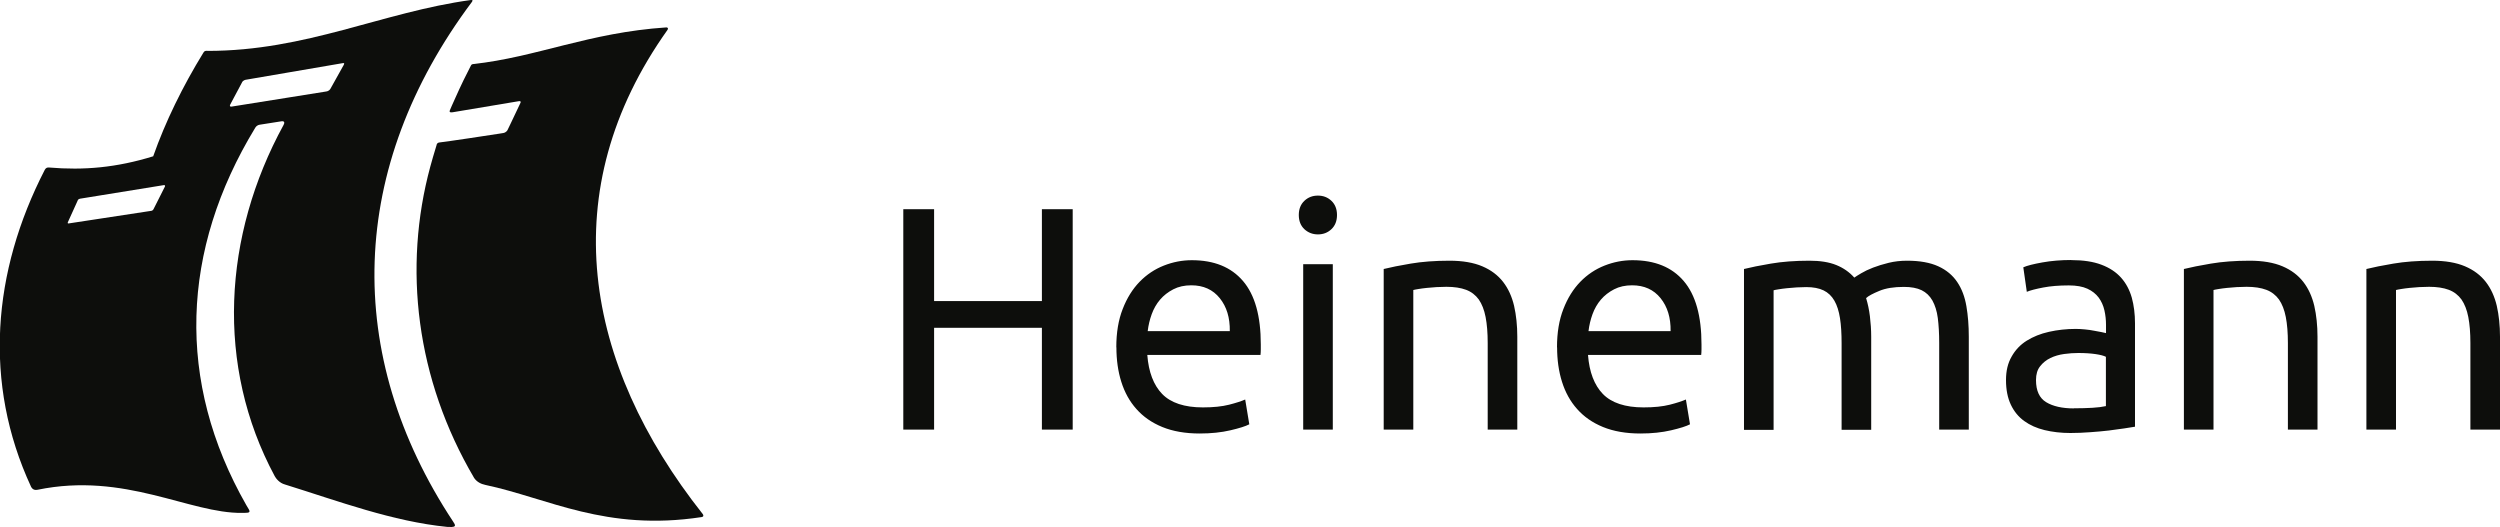 <?xml version="1.0" encoding="UTF-8"?>
<svg xmlns="http://www.w3.org/2000/svg" id="Ebene_1" data-name="Ebene 1" viewBox="0 0 250 52.72">
  <g id="Logo">
    <g>
      <path d="M20.74,5.09c9.89.01,17.49-3.88,26.36-5.09.11-.02.22.02.1.18-12.41,16.59-12.92,35.27-1.88,51.99.02.03.11.17.14.23.07.15.07.28-.28.3-.08,0-.23,0-.46-.01-5.47-.55-10.8-2.55-16.22-4.24-.57-.15-.92-.63-1.03-.84-5.93-11.03-5.17-24.04.89-35.12.24-.45-.22-.36-.22-.36l-2.16.34c-.31.05-.41.24-.47.33-7.41,12.19-7.94,25.34-.88,37.71l.25.42c.11.18.12.31-.13.34-.19.02-.36.02-.53.02-5.27.07-11.72-4.12-20.48-2.31-.46.09-.61-.26-.64-.32-4.79-10.34-3.87-21.49,1.38-31.68.11-.21.27-.24.41-.23,3.51.3,6.77.01,10.43-1.12,1.22-3.46,2.94-6.98,5.03-10.38.11-.18.22-.16.36-.17M7.78,20.03l-.99,2.18s-.08.17.1.13c1.35-.21,8.2-1.25,8.26-1.26.13-.02.2-.16.2-.16l1.14-2.26s.09-.19-.16-.14l-8.33,1.35c-.17.03-.23.16-.23.16M24.23,8.19l-1.2,2.25c-.14.27.13.22.13.22l9.33-1.49s.15-.03.18-.03c.01,0,.23-.04.36-.24.34-.6,1.3-2.32,1.35-2.42.11-.2-.04-.18-.14-.16l-9.63,1.65c-.28.04-.39.23-.39.23" fill="#0d0e0c"></path>
      <path d="M43.65,14.5c.07-.18.12-.22.27-.25,1-.12,4.84-.7,6.05-.89.23-.03.37-.06.37-.06.3-.06.41-.29.41-.29,0,0,.15-.29.36-.75,0-.02.94-1.98.94-1.98,0,0,.1-.21-.18-.16-1.28.22-5.21.87-6.57,1.1-.38.07-.36-.08-.31-.2.03-.07.32-.75.45-1.02.66-1.49,1.22-2.62,1.66-3.46.06-.1.12-.12.19-.13,6.41-.7,11.57-3.15,19.35-3.67.14,0,.21.11.11.25-11.42,16.06-8.39,33.35,3.52,48.41.08.1.13.27-.12.31-9.57,1.46-15.34-1.89-21.62-3.22-.45-.09-.87-.32-1.12-.7-5.82-9.89-7.12-21.03-4.38-31.13.08-.28.41-1.49.63-2.16" fill="#0d0e0c"></path>
    </g>
    <path d="M104.19,20.92h3.08v22.04h-3.08v-10.18h-10.78v10.18h-3.08v-22.04h3.08v9.19h10.78s0-9.19,0-9.19ZM111.63,34.73c0-1.46.21-2.74.64-3.83.42-1.09.99-2,1.69-2.72.7-.72,1.51-1.26,2.42-1.62.91-.36,1.84-.54,2.8-.54,2.23,0,3.93.69,5.12,2.08,1.19,1.39,1.78,3.5,1.78,6.34v.49c0,.2-.01.39-.03.56h-11.32c.13,1.72.63,3.02,1.49,3.91.87.89,2.23,1.34,4.07,1.34,1.04,0,1.91-.09,2.62-.27.71-.18,1.25-.36,1.61-.52l.41,2.48c-.36.19-.99.39-1.89.6-.9.21-1.92.32-3.07.32-1.44,0-2.69-.22-3.74-.65-1.05-.43-1.91-1.03-2.59-1.8-.68-.76-1.18-1.67-1.51-2.72-.33-1.05-.49-2.2-.49-3.45h0ZM122.98,33.11c.02-1.34-.31-2.43-1-3.29-.69-.86-1.64-1.29-2.85-1.29-.68,0-1.28.13-1.8.4-.52.27-.96.61-1.32,1.03-.36.42-.64.91-.84,1.46-.2.55-.33,1.11-.4,1.69,0,0,8.21,0,8.21,0ZM131.79,23.44c-.53,0-.98-.18-1.35-.52-.37-.35-.56-.82-.56-1.42s.19-1.07.56-1.42.82-.52,1.35-.52.98.17,1.35.52c.37.35.56.82.56,1.42s-.19,1.07-.56,1.42c-.37.35-.82.52-1.35.52ZM133.28,42.96h-2.96v-16.54h2.96s0,16.54,0,16.54ZM138.37,26.9c.68-.17,1.58-.35,2.7-.54,1.12-.19,2.42-.29,3.88-.29,1.31,0,2.41.19,3.28.56.87.37,1.56.89,2.08,1.56.52.67.88,1.47,1.1,2.4.21.93.32,1.96.32,3.08v9.29h-2.96v-8.65c0-1.02-.07-1.89-.21-2.61-.14-.72-.37-1.3-.68-1.75-.32-.44-.74-.77-1.27-.97-.53-.2-1.19-.3-1.97-.3-.32,0-.65.01-.99.03-.34.02-.66.05-.97.08-.31.03-.58.07-.83.11-.24.04-.42.07-.52.1v13.96h-2.96v-16.06h0ZM155.7,34.73c0-1.46.21-2.74.64-3.83.42-1.09.99-2,1.69-2.72.7-.72,1.51-1.26,2.42-1.62.91-.36,1.84-.54,2.8-.54,2.23,0,3.93.69,5.12,2.08,1.19,1.39,1.78,3.5,1.78,6.34v.49c0,.2-.01.39-.03.56h-11.32c.13,1.72.63,3.02,1.49,3.91.87.89,2.23,1.34,4.07,1.34,1.04,0,1.91-.09,2.62-.27.71-.18,1.25-.36,1.61-.52l.41,2.48c-.36.19-.99.39-1.89.6-.9.21-1.92.32-3.07.32-1.44,0-2.69-.22-3.74-.65-1.05-.43-1.91-1.03-2.59-1.8-.68-.76-1.18-1.67-1.51-2.72-.33-1.05-.49-2.2-.49-3.45h0ZM167.06,33.11c.02-1.34-.31-2.43-1-3.29-.69-.86-1.64-1.29-2.85-1.29-.68,0-1.28.13-1.8.4-.52.27-.96.61-1.32,1.03-.36.42-.64.91-.84,1.46-.2.55-.33,1.11-.4,1.69,0,0,8.21,0,8.21,0ZM174.4,26.9c.68-.17,1.57-.35,2.69-.54,1.11-.19,2.4-.29,3.86-.29,1.06,0,1.95.14,2.67.43.72.29,1.32.71,1.81,1.26.15-.11.38-.25.7-.44.32-.19.71-.38,1.18-.56s.99-.34,1.56-.48c.57-.14,1.19-.21,1.84-.21,1.27,0,2.31.19,3.12.56.81.37,1.44.9,1.89,1.57.46.68.76,1.48.92,2.42.16.93.24,1.95.24,3.05v9.29h-2.96v-8.65c0-.97-.05-1.81-.14-2.51s-.28-1.28-.54-1.75c-.27-.47-.63-.81-1.08-1.03-.46-.22-1.04-.33-1.77-.33-1,0-1.82.13-2.46.4-.65.27-1.09.5-1.32.72.17.55.3,1.16.38,1.81.08.66.13,1.35.13,2.07v9.29h-2.96v-8.65c0-.97-.05-1.81-.16-2.51-.11-.7-.29-1.28-.56-1.75-.27-.47-.63-.81-1.08-1.03-.46-.22-1.03-.33-1.73-.33-.3,0-.61.01-.95.03-.34.02-.66.05-.97.08-.31.03-.59.07-.84.11-.25.04-.42.07-.51.1v13.96h-2.96v-16.06s0,0,0,0ZM207.13,26.01c1.19,0,2.19.15,3.01.46.82.31,1.47.74,1.97,1.3.5.56.85,1.23,1.07,2,.21.77.32,1.63.32,2.56v10.34c-.25.04-.61.1-1.07.17-.46.07-.97.14-1.54.21s-1.19.12-1.86.17c-.67.05-1.33.08-1.99.08-.93,0-1.79-.1-2.58-.29-.78-.19-1.46-.49-2.04-.91-.57-.41-1.02-.96-1.34-1.64-.32-.68-.48-1.49-.48-2.45s.19-1.7.56-2.35c.37-.66.87-1.19,1.51-1.59.64-.4,1.38-.7,2.23-.89.85-.19,1.74-.29,2.67-.29.3,0,.6.02.92.05.32.03.62.07.91.13.29.05.54.1.75.14.21.04.36.07.45.1v-.83c0-.49-.05-.97-.16-1.45-.11-.48-.3-.9-.57-1.27-.28-.37-.65-.67-1.13-.89-.48-.22-1.1-.33-1.86-.33-.98,0-1.83.07-2.56.21-.73.14-1.28.28-1.64.43l-.35-2.45c.38-.17,1.02-.33,1.91-.49.89-.16,1.85-.24,2.89-.24h0ZM207.38,40.83c.7,0,1.32-.02,1.86-.05s.99-.09,1.35-.17v-4.93c-.21-.11-.56-.2-1.03-.27-.48-.07-1.05-.11-1.73-.11-.44,0-.92.03-1.42.1s-.95.2-1.37.4c-.41.2-.76.48-1.03.83-.28.35-.41.81-.41,1.38,0,1.06.34,1.8,1.02,2.21.68.41,1.6.62,2.77.62h0ZM218.39,26.9c.68-.17,1.58-.35,2.7-.54,1.12-.19,2.42-.29,3.88-.29,1.31,0,2.41.19,3.28.56.87.37,1.56.89,2.08,1.56.52.67.88,1.47,1.1,2.4.21.93.32,1.96.32,3.08v9.29h-2.96v-8.65c0-1.02-.07-1.89-.21-2.61-.14-.72-.37-1.3-.68-1.75-.32-.44-.74-.77-1.27-.97-.53-.2-1.19-.3-1.97-.3-.32,0-.65.01-.99.03-.34.02-.66.05-.97.08-.31.03-.58.07-.83.11-.24.04-.42.07-.52.1v13.96h-2.96v-16.06h0ZM236.64,26.9c.68-.17,1.58-.35,2.7-.54,1.12-.19,2.42-.29,3.88-.29,1.31,0,2.41.19,3.28.56.87.37,1.56.89,2.08,1.56.52.67.88,1.47,1.1,2.4.21.93.32,1.96.32,3.08v9.29h-2.96v-8.65c0-1.02-.07-1.89-.21-2.61-.14-.72-.37-1.3-.68-1.75-.32-.44-.74-.77-1.27-.97-.53-.2-1.19-.3-1.97-.3-.32,0-.65.01-.99.03-.34.02-.66.05-.97.08-.31.03-.58.07-.83.11-.24.04-.42.07-.52.1v13.96h-2.96v-16.06h0Z" fill="#0d0e0c"></path>
  </g>
</svg>
